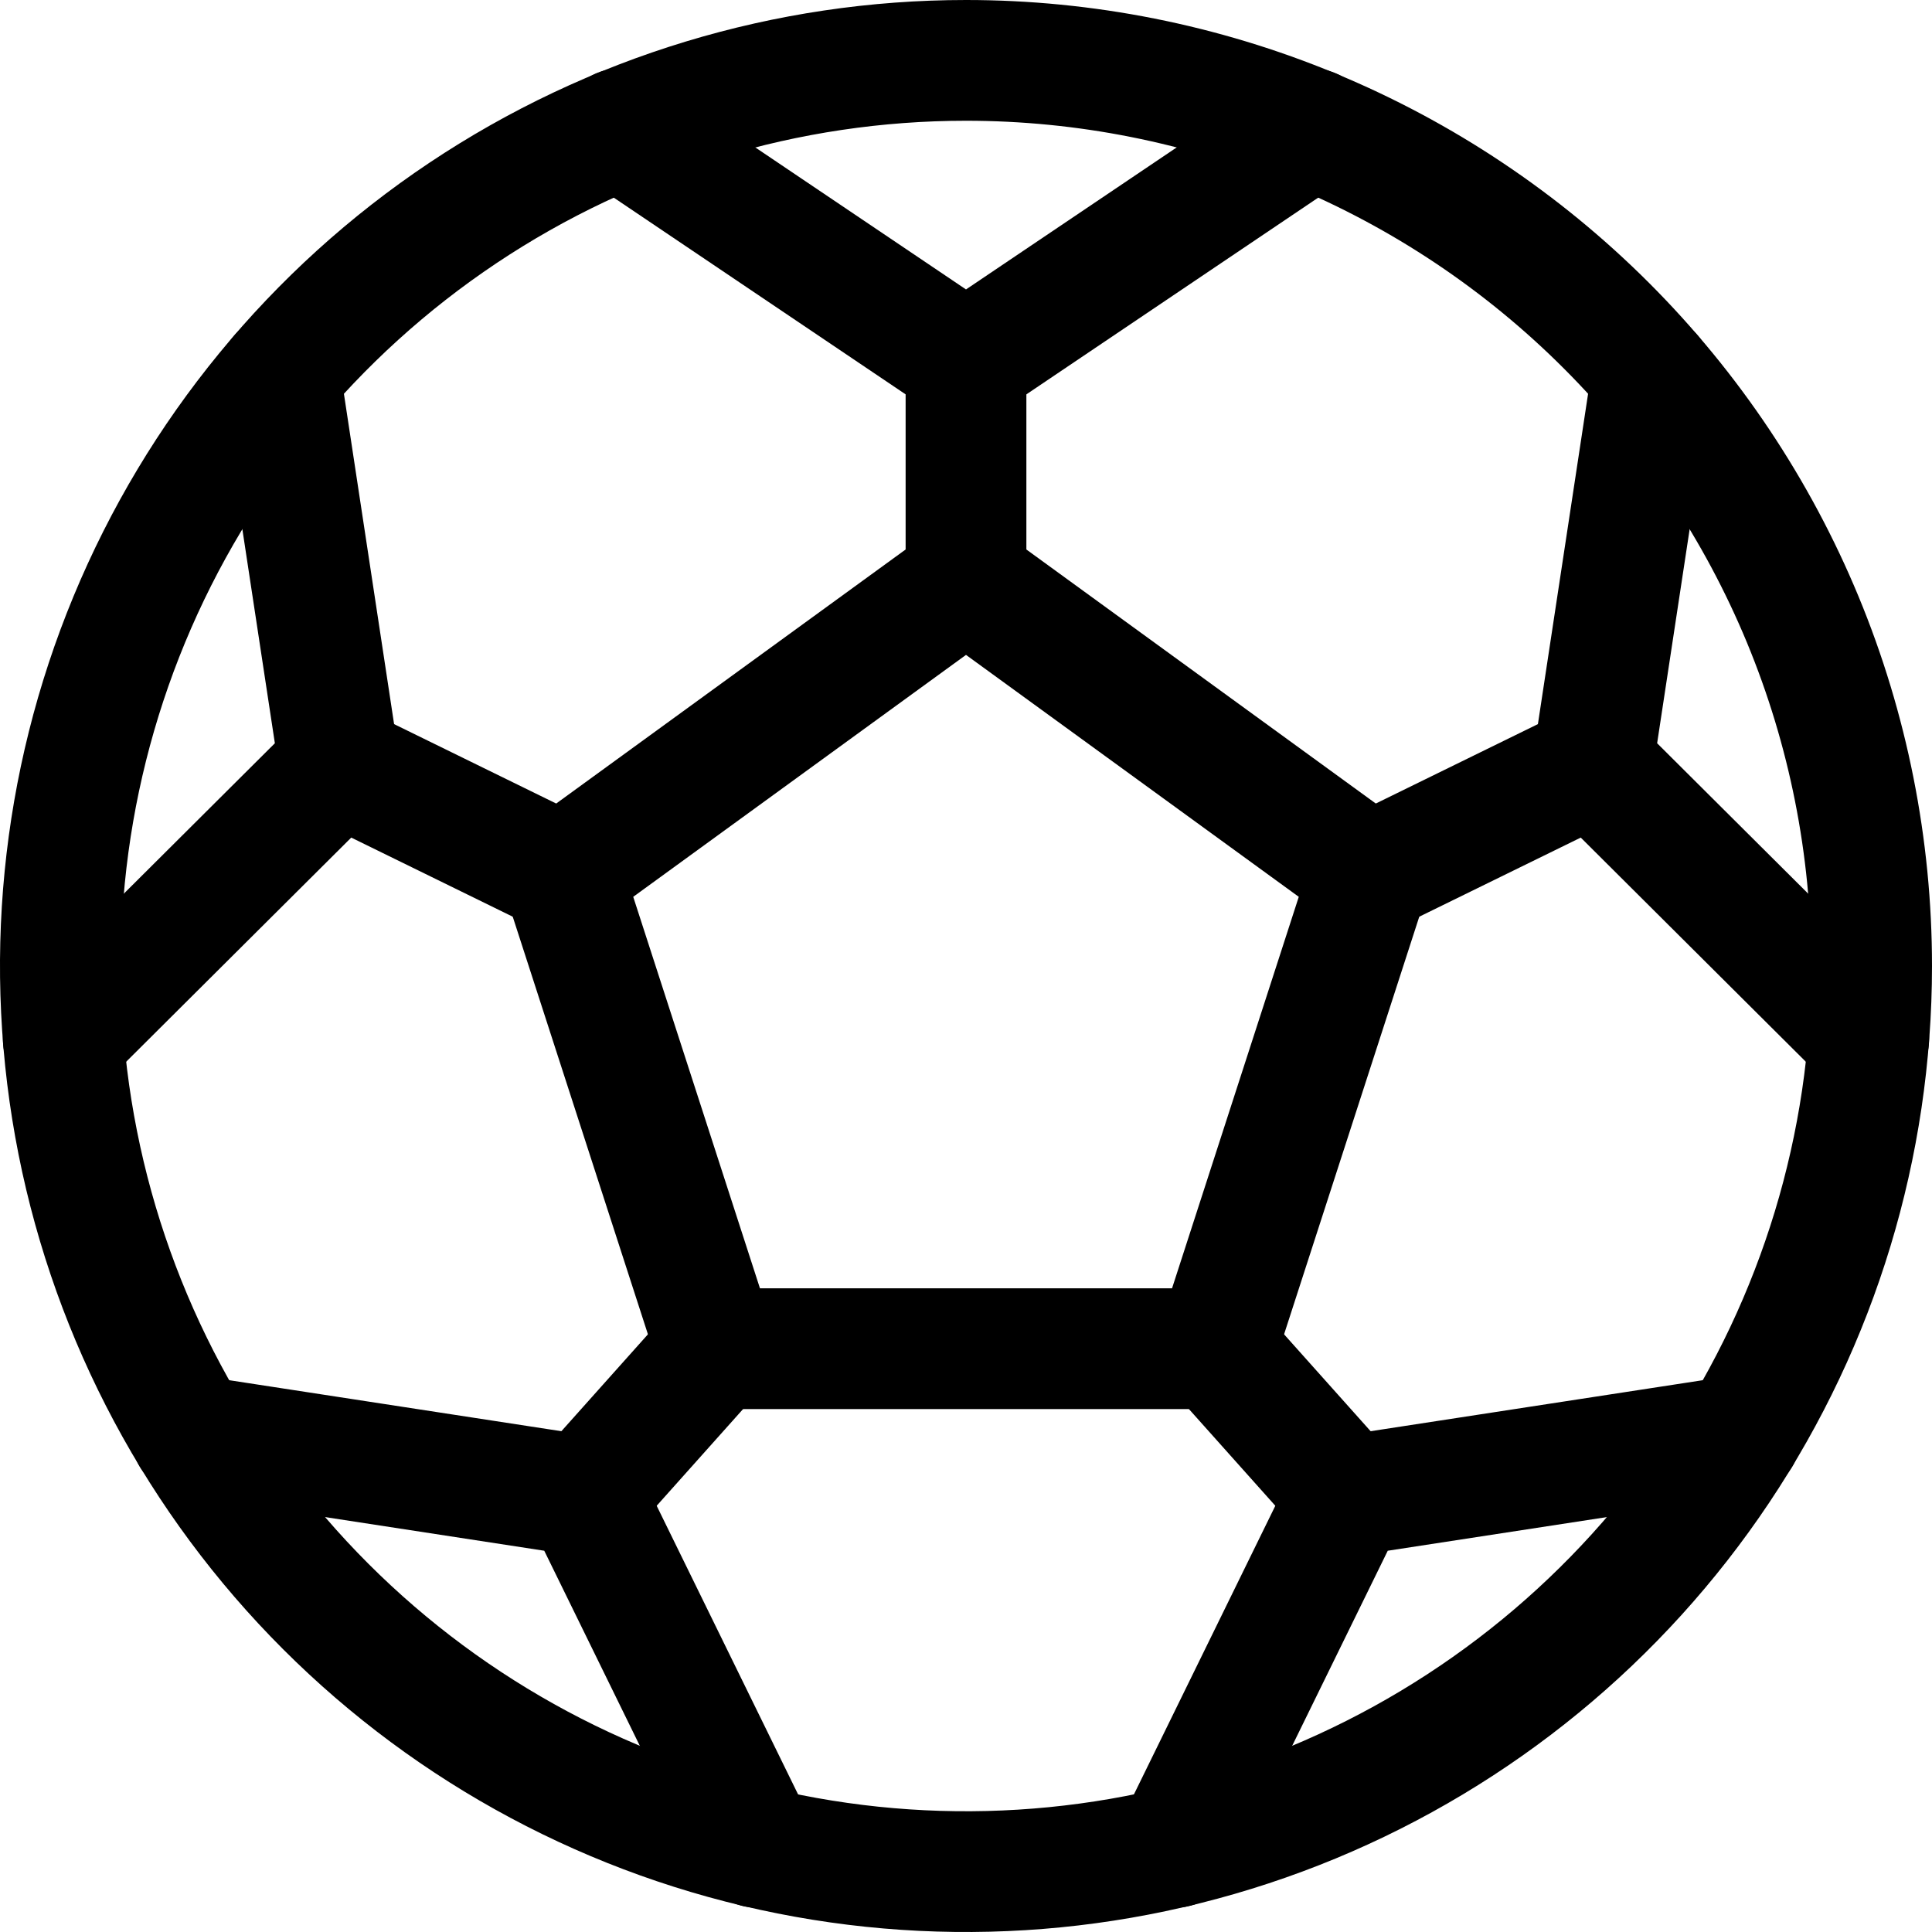 <svg width="24" height="24" viewBox="0 0 24 24" fill="none" xmlns="http://www.w3.org/2000/svg">
<rect width="24" height="24" fill="white"/>
<path d="M12 0.75C9.775 0.75 7.6 1.41 5.75 2.646C3.9 3.882 2.458 5.639 1.606 7.695C0.755 9.75 0.532 12.012 0.966 14.195C1.4 16.377 2.472 18.382 4.045 19.955C5.618 21.528 7.623 22.6 9.805 23.034C11.988 23.468 14.249 23.245 16.305 22.394C18.361 21.542 20.118 20.1 21.354 18.25C22.59 16.4 23.25 14.225 23.25 12C23.25 10.523 22.959 9.06 22.394 7.695C21.828 6.33 21 5.09 19.955 4.045C18.91 3 17.67 2.172 16.305 1.606C14.94 1.041 13.477 0.75 12 0.75V0.75Z" stroke="black" stroke-width="1.5" stroke-linecap="round" stroke-linejoin="round"/>
<path d="M8.895 16.754L6.985 10.854L12 7.208L17.015 10.854L15.105 16.754H8.895Z" stroke="black" stroke-width="1.5" stroke-linecap="round" stroke-linejoin="round"/>
<path d="M16.301 1.601L12 4.5L7.699 1.601" stroke="black" stroke-width="1.5" stroke-linecap="round" stroke-linejoin="round"/>
<path d="M14.599 22.948L16.738 18.582L21.622 17.832" stroke="black" stroke-width="1.5" stroke-linecap="round" stroke-linejoin="round"/>
<path d="M23.214 12.909L19.787 9.496L20.522 4.657" stroke="black" stroke-width="1.5" stroke-linecap="round" stroke-linejoin="round"/>
<path d="M12 4.5V7.208" stroke="black" stroke-width="1.5" stroke-linecap="round" stroke-linejoin="round"/>
<path d="M17.015 10.854L19.787 9.496" stroke="black" stroke-width="1.5" stroke-linecap="round" stroke-linejoin="round"/>
<path d="M0.786 12.909L4.213 9.496L3.478 4.657" stroke="black" stroke-width="1.5" stroke-linecap="round" stroke-linejoin="round"/>
<path d="M6.985 10.854L4.213 9.496" stroke="black" stroke-width="1.5" stroke-linecap="round" stroke-linejoin="round"/>
<path d="M15.105 16.754L16.738 18.582" stroke="black" stroke-width="1.5" stroke-linecap="round" stroke-linejoin="round"/>
<path d="M9.401 22.948L7.262 18.582L2.378 17.832" stroke="black" stroke-width="1.5" stroke-linecap="round" stroke-linejoin="round"/>
<path d="M8.895 16.754L7.262 18.582" stroke="black" stroke-width="1.5" stroke-linecap="round" stroke-linejoin="round"/>
</svg>
